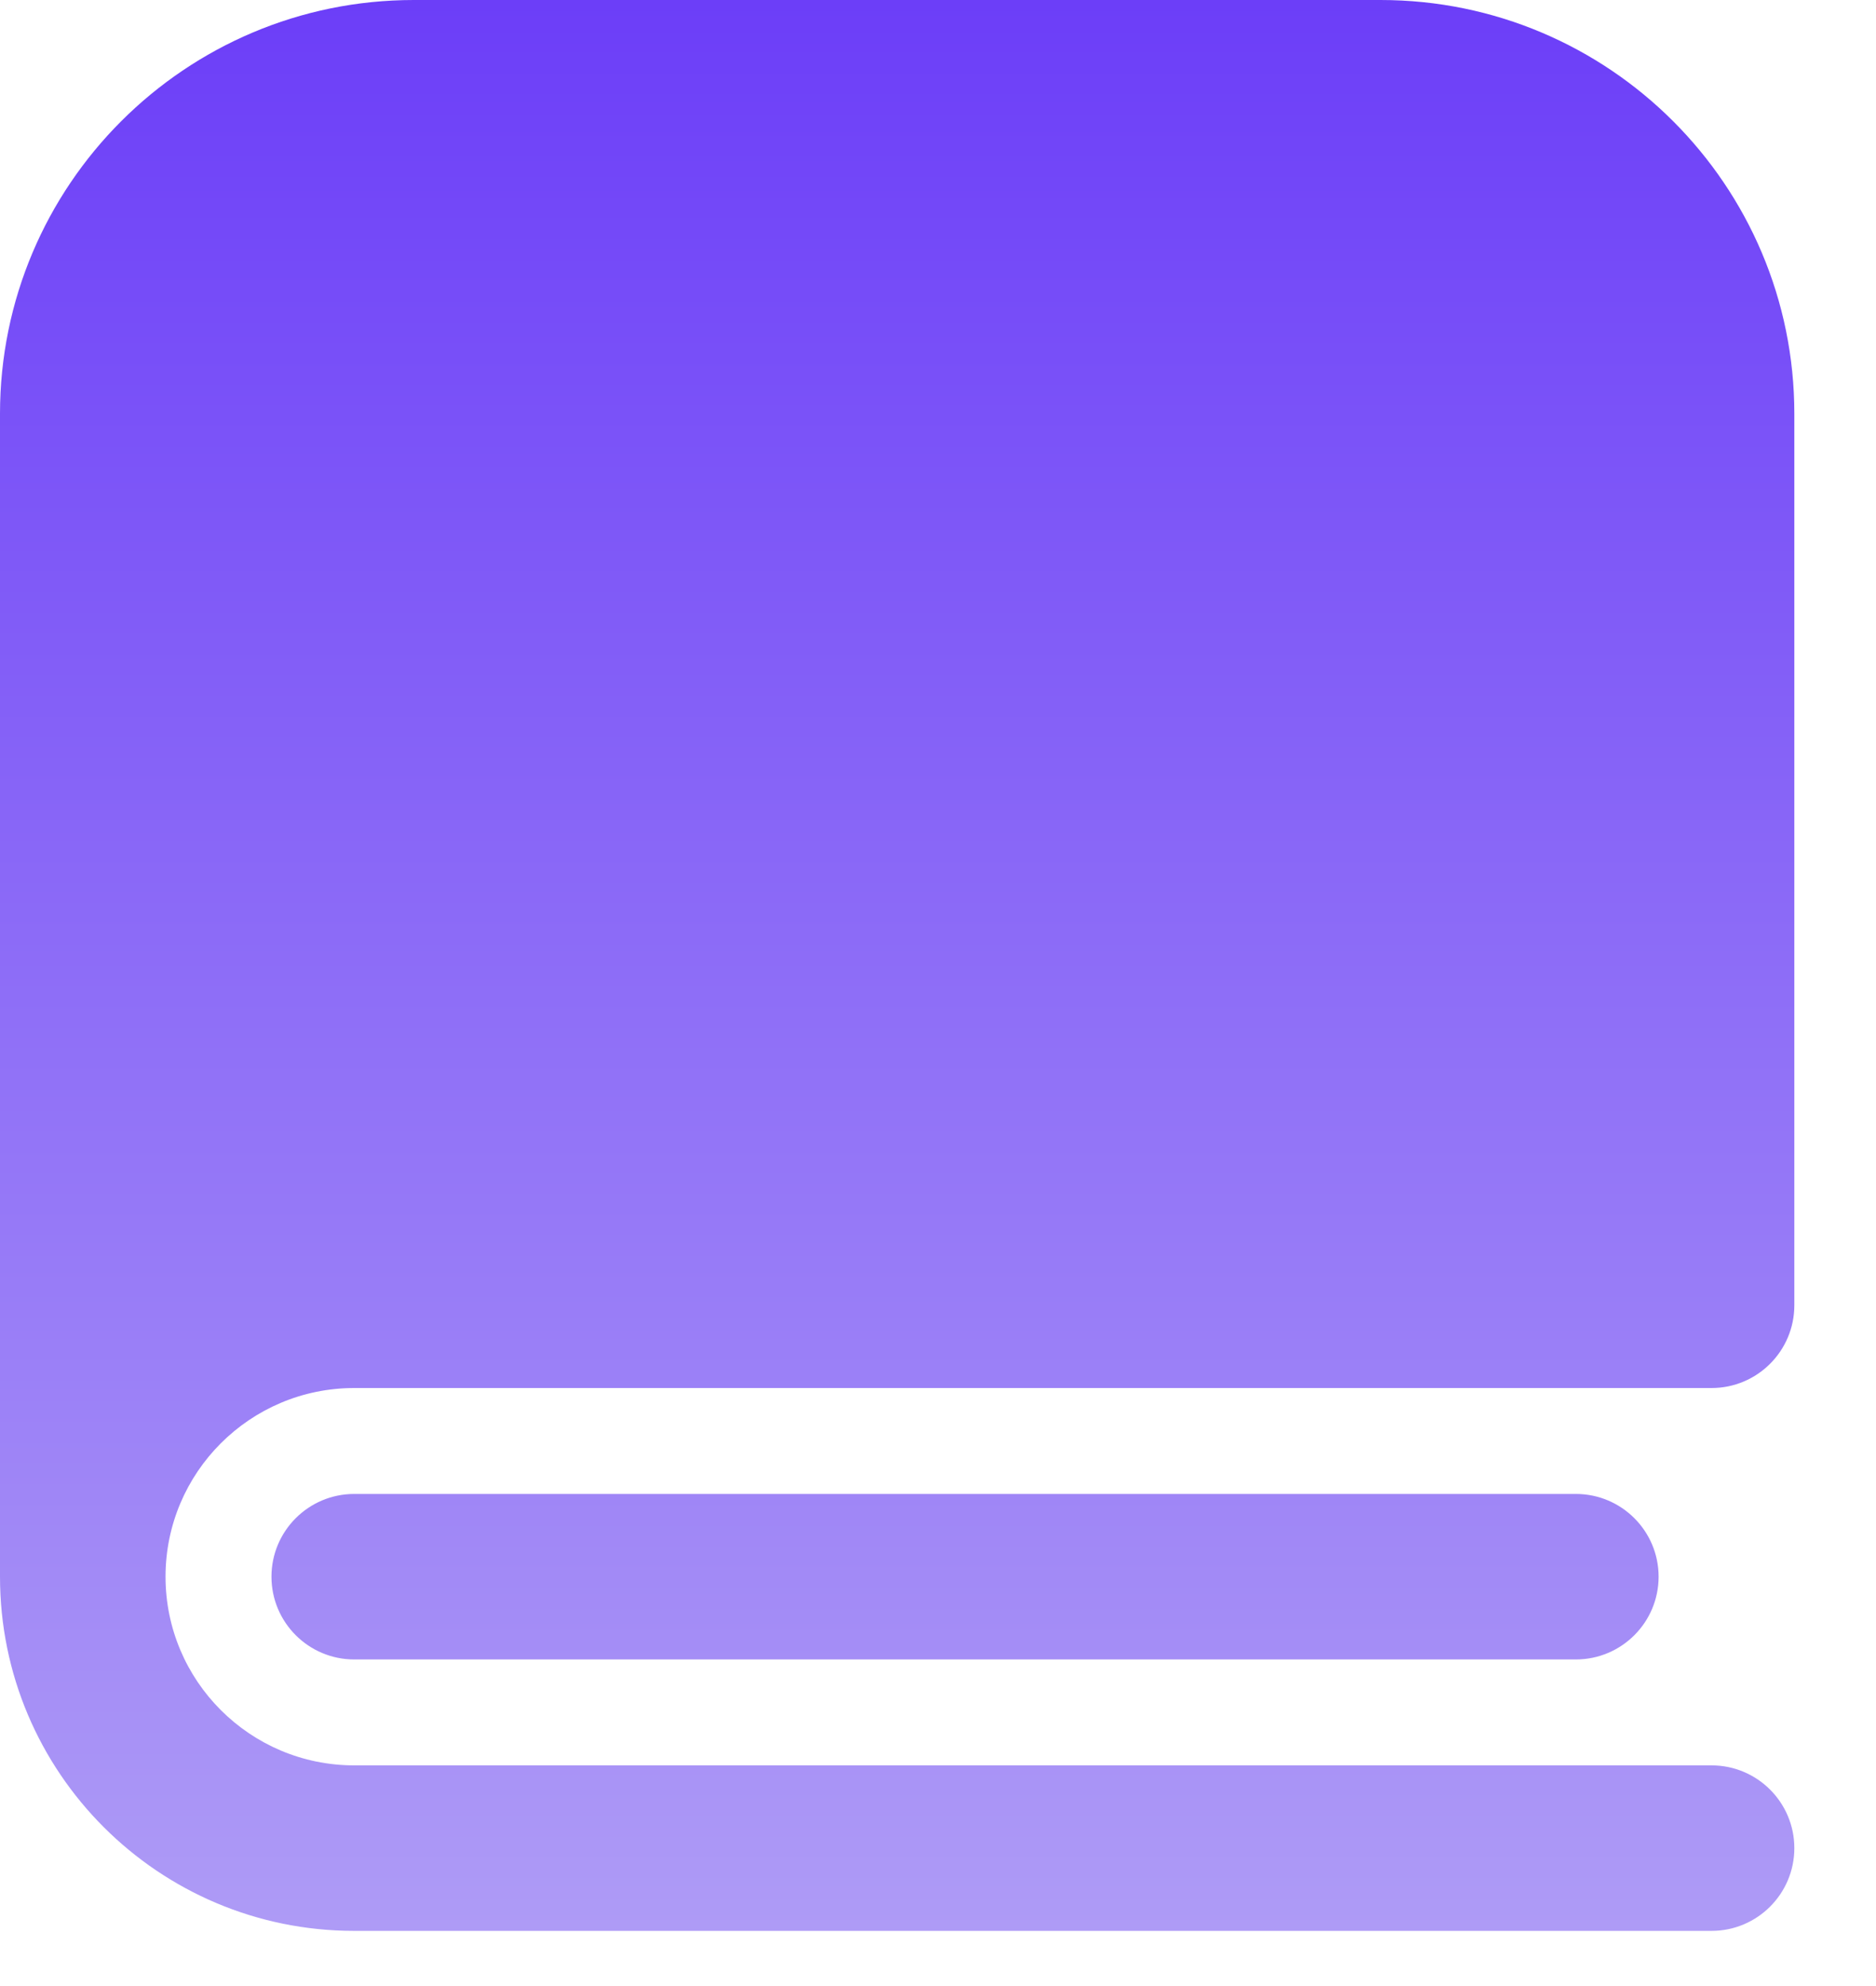 <svg width="17" height="18" viewBox="0 0 17 18" fill="none" xmlns="http://www.w3.org/2000/svg">
<path d="M16.26 11.83V3.75C16.26 1.679 14.581 0 12.51 0H3.75C1.679 0 0 1.679 0 3.75V14.29C0 16.063 1.437 17.5 3.21 17.5H15.51C15.924 17.5 16.26 17.164 16.26 16.75C16.26 16.336 15.924 16 15.51 16H3.21C2.266 16 1.5 15.234 1.5 14.29C1.5 13.346 2.266 12.58 3.21 12.58H15.51C15.924 12.58 16.26 12.244 16.26 11.83Z" fill="url(#paint0_linear_137_1734)"/>
<path d="M3.21 13.54C2.796 13.54 2.46 13.876 2.46 14.29C2.46 14.704 2.796 15.04 3.21 15.04H14.28C14.694 15.04 15.03 14.704 15.03 14.29C15.03 13.876 14.694 13.54 14.28 13.54H3.21Z" fill="url(#paint1_linear_137_1734)"/>
<defs>
<linearGradient id="paint0_linear_137_1734" x1="8.13" y1="0" x2="8.13" y2="17.5" gradientUnits="userSpaceOnUse">
<stop stop-color="#6C3EF8"/>
<stop offset="1" stop-color="#AE9BF6"/>
</linearGradient>
<linearGradient id="paint1_linear_137_1734" x1="8.13" y1="0" x2="8.13" y2="17.5" gradientUnits="userSpaceOnUse">
<stop stop-color="#6C3EF8"/>
<stop offset="1" stop-color="#AE9BF6"/>
</linearGradient>
</defs>
</svg>

